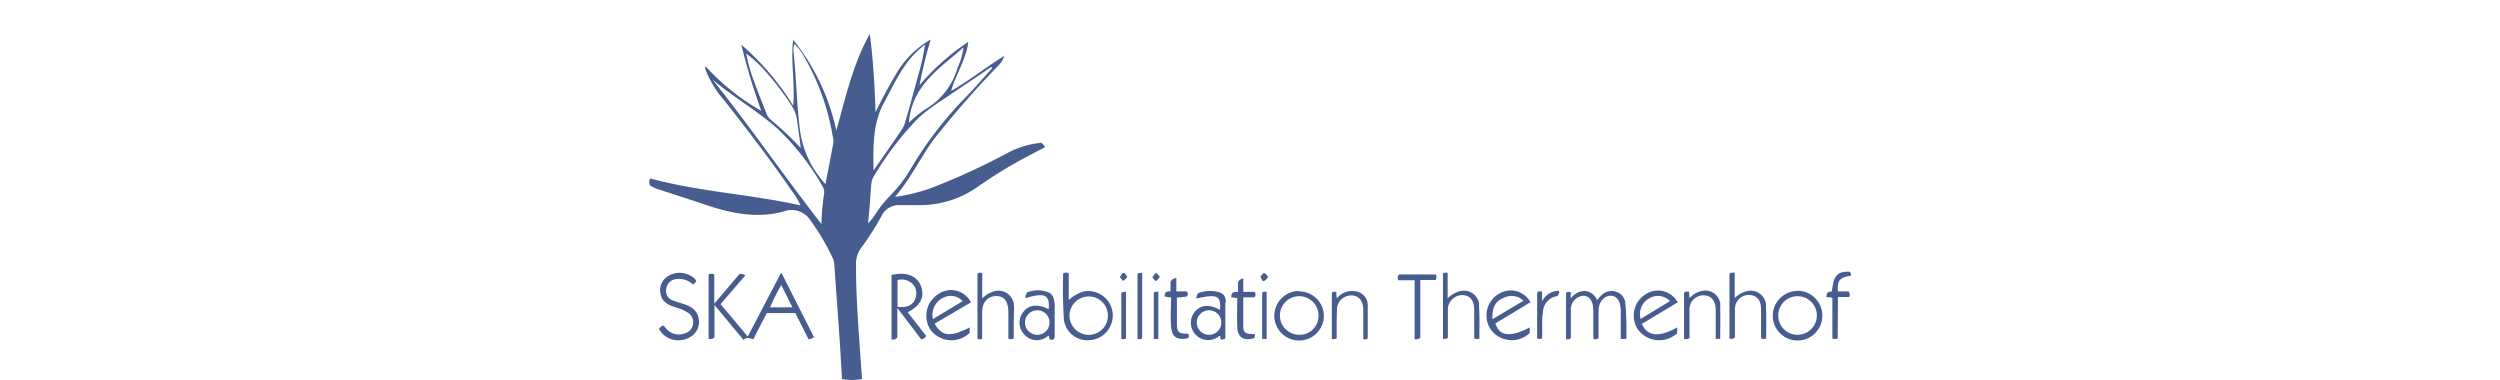 <svg xmlns="http://www.w3.org/2000/svg" viewBox="0 0 224 34.05"><defs><style>.cls-1{fill:none;}.cls-2{fill:#475c8f;}</style></defs><g id="Ebene_2" data-name="Ebene 2"><g id="Ebene_1-2" data-name="Ebene 1"><rect class="cls-1" width="224" height="34"/><g id="Ebene_2-2" data-name="Ebene 2"><g id="Ebene_1-2-2" data-name="Ebene 1-2"><path class="cls-2" d="M145.72,30.37h-.5V27.86c0-.83-.33-1.37-.91-1.36s-1.08.54-1.08,1.37v2.41c-.14.17-.28.09-.42.14a1.89,1.89,0,0,1-.05-.23V27.84c0-.89-.36-1.35-.93-1.34a1.25,1.25,0,0,0-1.08,1.38v2.38c-.11.21-.27.1-.43.17V26.25c.11-.13.25-.11.42-.07l0,.56a1.57,1.57,0,0,1,1.24-.67,1.29,1.29,0,0,1,1.12.83,3.72,3.72,0,0,1,.41-.46,1.24,1.24,0,0,1,1.28-.3,1.15,1.15,0,0,1,.84,1A28.52,28.52,0,0,1,145.72,30.37Z"/><path class="cls-2" d="M59.05,29.48a.64.64,0,0,1,.33-.3c.13,0,.16.09.22.16a1.52,1.52,0,0,0,1.84.5,1,1,0,0,0,.67-.91,1,1,0,0,0-.5-.93,4.22,4.22,0,0,0-1.07-.46c-.65-.21-1.24-.47-1.36-1.24a1.45,1.45,0,0,1,.62-1.52,1.94,1.94,0,0,1,2.06-.08,1.31,1.31,0,0,1,.52.44c0,.16-.17.24-.29.36A1.76,1.76,0,0,0,60.7,25a1,1,0,0,0-1,.85.89.89,0,0,0,.63,1.08c.28.1.56.2.84.28.72.22,1.32.56,1.44,1.38a1.54,1.54,0,0,1-.83,1.64,2,2,0,0,1-2.15-.1A1.9,1.9,0,0,1,59.05,29.48Z"/><path class="cls-2" d="M158.25,30.36l-.41,0a1,1,0,0,1-.05-.23c0-.8,0-1.61,0-2.41,0-.55-.15-1.1-.81-1.26a1.23,1.23,0,0,0-1.32.52,1.37,1.37,0,0,0-.21.9v2.37a.51.51,0,0,1-.49.08V24.54c.11-.17.27-.07.47-.13v2.3a2.24,2.24,0,0,1,1.23-.65,1.38,1.38,0,0,1,1.57,1.16,1.94,1.94,0,0,1,0,.24C158.28,28.4,158.25,29.36,158.25,30.36Z"/><path class="cls-2" d="M90.83,30.32a.42.42,0,0,1-.48,0V28c0-1-.38-1.49-1.12-1.47S88,27.08,88,28v2.24a.36.36,0,0,1,0,.11.4.4,0,0,1-.42,0V24.53c.12-.13.26-.11.43-.06v2.27a2.41,2.41,0,0,1,1.13-.66,1.39,1.39,0,0,1,1.71,1.37,3.38,3.38,0,0,1,0,.45C90.83,28.7,90.83,29.5,90.83,30.32Z"/><path class="cls-2" d="M132.55,30.37h-.4a.52.52,0,0,1-.06-.16V27.79c0-.89-.38-1.33-1.08-1.35a1.31,1.31,0,0,0-1.28,1.39c0,.84,0,1.64,0,2.42-.14.16-.28.1-.44.12V24.52c.11-.14.26-.06.42-.09v2.31a2.29,2.29,0,0,1,1.19-.67,1.38,1.38,0,0,1,1.62,1.08,1.56,1.56,0,0,1,0,.31C132.59,28.4,132.55,29.36,132.55,30.37Z"/><path class="cls-2" d="M154.13,30.36l-.4,0a.78.78,0,0,1,0-.22V27.82c0-.89-.43-1.38-1.14-1.36a1.26,1.26,0,0,0-1.21,1.38c0,.82,0,1.64,0,2.44a.46.46,0,0,1-.49.07v-4.1c.1-.18.27-.11.46-.12,0,.19,0,.36.05.57a2,2,0,0,1,1.12-.64,1.36,1.36,0,0,1,1.61,1.08,1,1,0,0,1,0,.25C154.16,28.37,154.13,29.34,154.13,30.36Z"/><path class="cls-2" d="M119.77,30.3a.49.49,0,0,1-.44.06V26.25c.1-.14.23-.1.41-.1,0,.17,0,.36.05.58a1.73,1.73,0,0,1,1.59-.64,1.26,1.26,0,0,1,1.17,1.22c0,1,0,2,0,3-.13.14-.26.08-.4.09a2.08,2.08,0,0,1,0-.23V27.8c0-.87-.4-1.33-1.1-1.33a1.28,1.28,0,0,0-1.26,1.3.13.13,0,0,0,0,.06C119.76,28.64,119.77,29.48,119.77,30.3Z"/><path class="cls-2" d="M125.36,24.59h3.28c.11.15.07.3,0,.5h-1.38v5.16c-.15.18-.3.14-.51.15V25.11H125.3A.42.42,0,0,1,125.36,24.59Z"/><path class="cls-2" d="M105.45,26.67V28.9c0,.9.14,1,1,1a.32.32,0,0,1,0,.4c-1,.2-1.44-.06-1.52-1.06s0-1.71,0-2.59l-.59-.08c0-.41.22-.49.54-.46v-.88a.68.68,0,0,1,.52-.32v1.2h.94a.35.35,0,0,1,0,.46Z"/><path class="cls-2" d="M164.66,30.32a.57.57,0,0,1-.48,0V26.73c-.17-.19-.39,0-.54-.16.06-.38.06-.38.5-.47.15-1.42.46-1.77,1.55-1.76a.3.3,0,0,1,.15.36c-1,.16-1.24.42-1.16,1.41h.93a.41.41,0,0,1,.07.5h-1Z"/><path class="cls-2" d="M110.93,26.16v-.9a.62.62,0,0,1,.47-.31v1.2h1a.36.36,0,0,1,0,.49h-1c0,.9,0,1.75,0,2.61,0,.59.23.69,1,.68.1.12,0,.25,0,.36-1,.29-1.5-.05-1.54-1s0-1.71,0-2.58l-.54-.07C110.31,26.19,110.57,26.12,110.93,26.16Z"/><path class="cls-2" d="M138.16,30.32a.47.47,0,0,1-.43,0v-4.1c.12-.16.27-.09.44-.12V27a1.7,1.7,0,0,1,1.51-.95c.08.2-.05.33-.13.48a1.49,1.49,0,0,0-1.3,1.44C138.11,28.73,138.23,29.51,138.16,30.32Z"/><path class="cls-2" d="M101.92,24.55c.15-.14.28-.08.42-.11V30.3c-.11.13-.25.09-.42.06Z"/><path class="cls-2" d="M100.47,26.25c.14-.14.27-.08.42-.11V30.3c-.1.13-.25.09-.42.06Z"/><path class="cls-2" d="M103.79,30.37l-.41,0V26.23c.12-.13.25-.09.41-.09Z"/><path class="cls-2" d="M113.49,30.37l-.4,0V26.23c.11-.13.25-.09.4-.09Z"/><path class="cls-2" d="M113.62,24.81c-.12.13-.18.3-.36.36s-.2-.18-.29-.3.15-.28.26-.41C113.44,24.5,113.52,24.67,113.62,24.81Z"/><path class="cls-2" d="M103.93,24.77a1,1,0,0,1-.36.41c-.16-.06-.21-.22-.32-.34l.27-.36C103.75,24.46,103.75,24.71,103.93,24.77Z"/><path class="cls-2" d="M100.62,25.17l-.27-.32a.83.83,0,0,1,.3-.41c.19,0,.22.23.36.32A.75.75,0,0,1,100.62,25.17Z"/><path class="cls-2" d="M78.35,19.32a3.79,3.79,0,0,1-.58.69c.15-1.19.2-2.37.3-3.54a1.45,1.45,0,0,1,.23-.68,27.78,27.78,0,0,1,4-5.23A16.28,16.28,0,0,1,84.37,9c1.47-1,3-2,4.44-3l.1.1c-.82.9-1.61,1.83-2.47,2.7a33.75,33.75,0,0,0-4.81,6.28,12.19,12.19,0,0,1-1.85,2.43A10.28,10.28,0,0,0,78.35,19.32Zm.88-10.16C80.23,7.34,81,5.4,82.88,4a18.37,18.37,0,0,1-.61,2.74c-.36,1.34-.72,2.69-1.11,4a2.76,2.76,0,0,1-.36.87c-.8,1.19-1.62,2.36-2.53,3.66C78.24,13.13,78.17,11.1,79.23,9.16Zm7.1-4.91a6,6,0,0,1-.53,1.81,6.3,6.3,0,0,1-2.87,3.72A9.71,9.71,0,0,0,81.44,11C81.68,7.67,84.21,6.12,86.33,4.25ZM74.67,12.78c-.22,1.22-.46,2.43-.71,3.71a8.85,8.85,0,0,1-2.27-4.74c-.31-2.34-.33-4.69-.58-7a1.71,1.71,0,0,1,.07-.81A4.17,4.17,0,0,1,72,5a21.05,21.05,0,0,1,2.61,7.2A1.5,1.5,0,0,1,74.67,12.78Zm-.84,4.63a21.53,21.53,0,0,0-.23,2.66c-3.32-4.26-6.38-8.71-9.76-12.94,1.86,1.56,4,2.78,5.79,4.37a22.25,22.25,0,0,1,4.05,5.16A1,1,0,0,1,73.83,17.41ZM67.46,7a13.75,13.75,0,0,1-.6-2.2,11.21,11.21,0,0,1,1.75,1.62,25.71,25.71,0,0,1,2.33,3.06,3.18,3.18,0,0,1,.5,1.47c.11.77.21,1.54.31,2.32a26.86,26.86,0,0,0-2.69-2.54,1.22,1.22,0,0,1-.36-.5c-.43-1.07-.85-2.14-1.24-3.22Zm25.81,5.8a7.89,7.89,0,0,0-3,.91,60.86,60.86,0,0,1-6.82,3.13,15.85,15.85,0,0,1-3.26.8c1.32-1.53,2.2-3.34,3.36-5A86.21,86.21,0,0,1,89.33,6a2.47,2.47,0,0,0,.66-1c-1.61,1-3.06,2.16-4.77,3.15.45-1.56,1.35-2.82,1.54-4.4a21.19,21.19,0,0,0-4.37,3.88,41.27,41.27,0,0,1,1-4.09,8.48,8.48,0,0,0-3,2.92c-.7,1.17-1.35,2.36-1.94,3.59-.08-2.38-.21-4.71-.52-7-1.52,2.7-2.17,5.71-3,8.65a19.37,19.37,0,0,0-3.86-8.13c-.25,1.93.18,3.83,0,5.9A23.64,23.64,0,0,0,66.42,4a57,57,0,0,0,1.79,5.93,20,20,0,0,1-5-4,.52.52,0,0,0,0,.3A9.25,9.25,0,0,0,64.9,9C67,11.68,69.07,14.37,71,17.18a5.52,5.52,0,0,1,.72,1.22c-4.51-1-9.08-1.22-13.45-2.41a.59.59,0,0,0,0,.65,4.81,4.81,0,0,0,.51.25c1.32.44,2.65.86,4,1.31,2.41.84,4.82,1.44,7.4.76a2,2,0,0,1,2.26.55,20.13,20.13,0,0,1,2.2,3.68,1.34,1.34,0,0,1,.11.48q.22,3.07.44,6.15c.1,1.37.17,2.75.25,4.14a4.74,4.74,0,0,0,1.8,0l-.12-1.62c-.19-2.87-.43-5.74-.42-8.61a2.4,2.4,0,0,1,.46-1.52A24.61,24.61,0,0,0,79,19.33a1.72,1.72,0,0,1,1.64-.95h1.51a9.07,9.07,0,0,0,5.47-1.65,40.66,40.66,0,0,1,3.92-2.44l2.1-1.11C93.51,13,93.4,12.83,93.27,12.8Z"/><path class="cls-2" d="M69,27.54a17.43,17.43,0,0,1,1-2l1,2Zm1-3.13L67,30.15l-2.44-2.9,2.21-2.56a.55.55,0,0,0-.52-.13L64,27.21V24.59a.54.54,0,0,0-.51,0v5.76a.5.5,0,0,0,.53-.13V27.33l2.61,3.14c.27-.33.56-.13.87-.08.4-.79.81-1.58,1.21-2.34h2.55l1.18,2.34a.69.69,0,0,0,.49-.19Z"/><path class="cls-2" d="M97.47,30a1.72,1.72,0,1,1,.16,0Zm2.2-2.11a2.2,2.2,0,0,0-2.55-1.78,3.32,3.32,0,0,0-1.36.77V24.5a.47.47,0,0,0-.5,0,41.1,41.1,0,0,0,.07,4.16,2.11,2.11,0,0,0,2.36,1.81l.11,0A2.23,2.23,0,0,0,99.69,28,.36.36,0,0,1,99.67,27.87Z"/><path class="cls-2" d="M80.42,27.5V25.09a1.42,1.42,0,0,1,1.45.46,1.28,1.28,0,0,1,.06,1.38C81.6,27.53,81,27.53,80.42,27.5Zm.91.48c1.15-.59,1.55-1.37,1.19-2.34s-1.38-1.3-2.64-1v5.79c.2,0,.36,0,.52-.18V27.59l2.15,2.83c.2-.08.36-.14.43-.33Z"/><path class="cls-2" d="M147,28.57a1.61,1.61,0,0,1,.83-1.87,1.49,1.49,0,0,1,1.8.28Zm.15.43,3.17-1.91a2,2,0,0,0-2.83-.75,2.24,2.24,0,0,0-.8,3.07l.05.09a2.37,2.37,0,0,0,3.54.35c0-.15,0-.33,0-.52C148.65,30.26,147.6,30.15,147.1,29Z"/><path class="cls-2" d="M133.73,28.6c-.06-1,.24-1.62,1-1.91a1.52,1.52,0,0,1,1.77.26Zm.22.4,3.18-1.92a2,2,0,0,0-2.78-.78l-.12.07a2.23,2.23,0,0,0-.7,3.08l.06.1a2.33,2.33,0,0,0,3.47.29v-.5C135.34,30.24,134.35,30.13,134,29Z"/><path class="cls-2" d="M84.52,26.67a1.48,1.48,0,0,1,1.74.31l-2.67,1.61A1.71,1.71,0,0,1,84.52,26.67ZM83.74,29,87,27.09A2,2,0,0,0,84,26.4a2.29,2.29,0,0,0-.62,3.16,2.35,2.35,0,0,0,3.5.27v-.27a.78.78,0,0,0,0-.22C85.11,30.22,84.43,30.16,83.74,29Z"/><path class="cls-2" d="M116.41,30a1.73,1.73,0,1,1,1.73-1.73A1.7,1.7,0,0,1,116.48,30Zm0-3.93a2.22,2.22,0,1,0,2.21,2.23v0a2.21,2.21,0,0,0-2.21-2.19Z"/><path class="cls-2" d="M92.94,30a1.1,1.1,0,1,1,1.1-1.1A1.1,1.1,0,0,1,92.94,30Zm1.57-2.67c-.05-.43-.08-.88-.52-1.11a2.46,2.46,0,0,0-2,0c0,.17-.19.3-.09.49,1.71-.52,2.18-.3,2.06,1-1-.51-1.79-.42-2.32.3a1.54,1.54,0,0,0,.17,2,1.5,1.5,0,0,0,2.12.06c.14.08,0,.31.21.36s.27,0,.36-.22V27.36Z"/><path class="cls-2" d="M161.05,30a1.73,1.73,0,1,1,1.74-1.71A1.73,1.73,0,0,1,161.05,30Zm0-3.93a2.22,2.22,0,1,0,2.23,2.21A2.23,2.23,0,0,0,161.05,26.05Z"/><path class="cls-2" d="M108.33,30a1.1,1.1,0,1,1,1.1-1.1A1.1,1.1,0,0,1,108.33,30Zm1.51-2.9c0-.64-.31-.91-1-1a3,3,0,0,0-1.49.17.84.84,0,0,0-.16.49c1.87-.45,2.23-.27,2.12,1-1-.54-1.8-.45-2.32.26a1.55,1.55,0,0,0,2.29,2.06c.13.1,0,.3.16.36l.35-.1c0-1.07,0-2.13,0-3.2Z"/></g></g></g></g></svg>